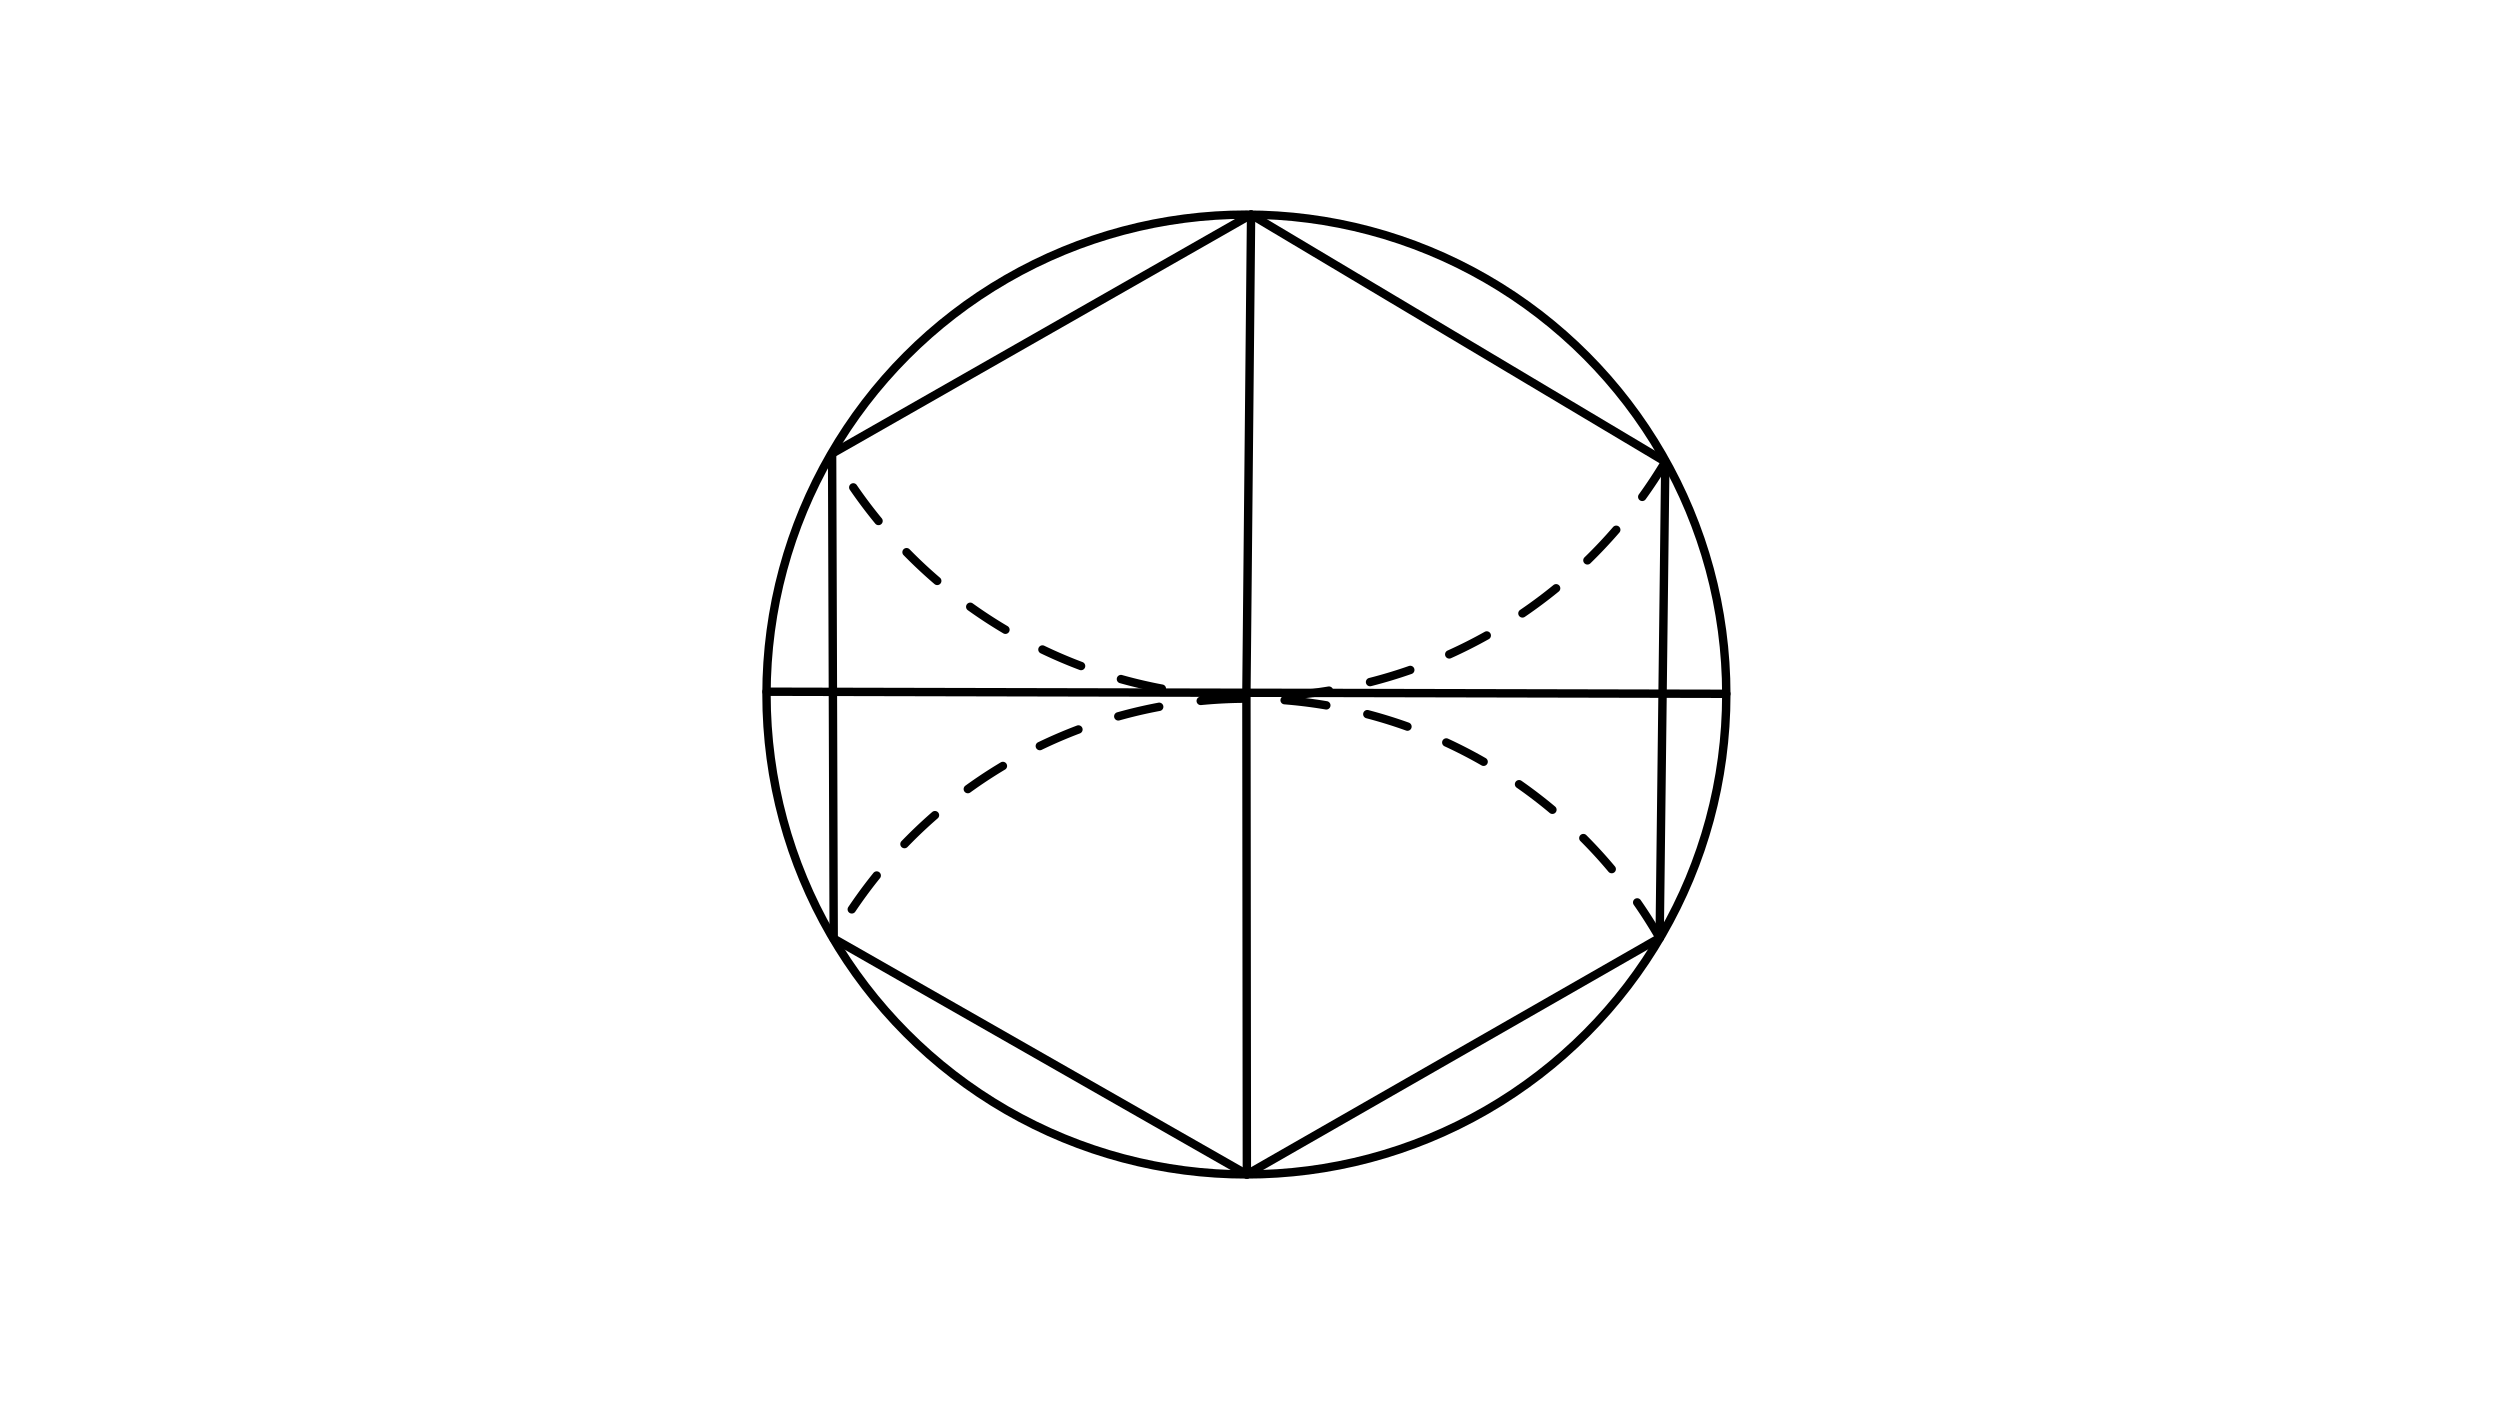 <svg xmlns="http://www.w3.org/2000/svg" class="svg--1it" height="100%" preserveAspectRatio="xMidYMid meet" viewBox="0 0 595.276 334.488" width="100%"><defs><marker id="marker-arrow" markerHeight="16" markerUnits="userSpaceOnUse" markerWidth="24" orient="auto-start-reverse" refX="24" refY="4" viewBox="0 0 24 8"><path d="M 0 0 L 24 4 L 0 8 z" stroke="inherit"></path></marker></defs><g class="aux-layer--1FB"></g><g class="main-layer--3Vd"><g class="element--2qn"><g class="center--1s5"><line x1="292.781" y1="165.371" x2="300.781" y2="165.371" stroke="#000000" stroke-width="1" stroke-linecap="round"></line><line x1="296.781" y1="161.371" x2="296.781" y2="169.371" stroke="#000000" stroke-width="1" stroke-linecap="round"></line><circle class="hit--230" cx="296.781" cy="165.371" r="4" stroke="none" fill="transparent"></circle></g><circle cx="296.781" cy="165.371" fill="none" r="114.269" stroke="#000000" stroke-dasharray="none" stroke-width="2"></circle></g><g class="element--2qn"><line stroke="#000000" stroke-dasharray="none" stroke-linecap="round" stroke-width="2" x1="182.514" x2="411.049" y1="164.704" y2="165.201"></line></g><g class="element--2qn"><line stroke="#000000" stroke-dasharray="none" stroke-linecap="round" stroke-width="2" x1="296.782" x2="297.897" y1="164.952" y2="51.108"></line></g><g class="element--2qn"><line stroke="#000000" stroke-dasharray="none" stroke-linecap="round" stroke-width="2" x1="296.782" x2="296.892" y1="164.952" y2="279.64"></line></g><g class="element--2qn"><path d="M 396.529 109.951 A 114.85 114.85 0 0 1 198.135 108.012" fill="none" stroke="#000000" stroke-dasharray="10" stroke-linecap="round" stroke-width="2"></path></g><g class="element--2qn"><path d="M 395.181 223.324 A 113.28 113.28 0 0 0 198.512 223.482" fill="none" stroke="#000000" stroke-dasharray="10" stroke-linecap="round" stroke-width="2"></path></g><g class="element--2qn"><line stroke="#000000" stroke-dasharray="none" stroke-linecap="round" stroke-width="2" x1="297.897" x2="396.529" y1="51.108" y2="109.951"></line></g><g class="element--2qn"><line stroke="#000000" stroke-dasharray="none" stroke-linecap="round" stroke-width="2" x1="396.529" x2="395.181" y1="109.951" y2="223.324"></line></g><g class="element--2qn"><line stroke="#000000" stroke-dasharray="none" stroke-linecap="round" stroke-width="2" x1="395.181" x2="296.892" y1="223.324" y2="279.64"></line></g><g class="element--2qn"><line stroke="#000000" stroke-dasharray="none" stroke-linecap="round" stroke-width="2" x1="296.892" x2="198.512" y1="279.64" y2="223.482"></line></g><g class="element--2qn"><line stroke="#000000" stroke-dasharray="none" stroke-linecap="round" stroke-width="2" x1="198.512" x2="198.135" y1="223.482" y2="108.012"></line></g><g class="element--2qn"><line stroke="#000000" stroke-dasharray="none" stroke-linecap="round" stroke-width="2" x1="198.135" x2="297.897" y1="108.012" y2="51.108"></line></g></g><g class="snaps-layer--2PT"></g><g class="temp-layer--rAP"></g></svg>